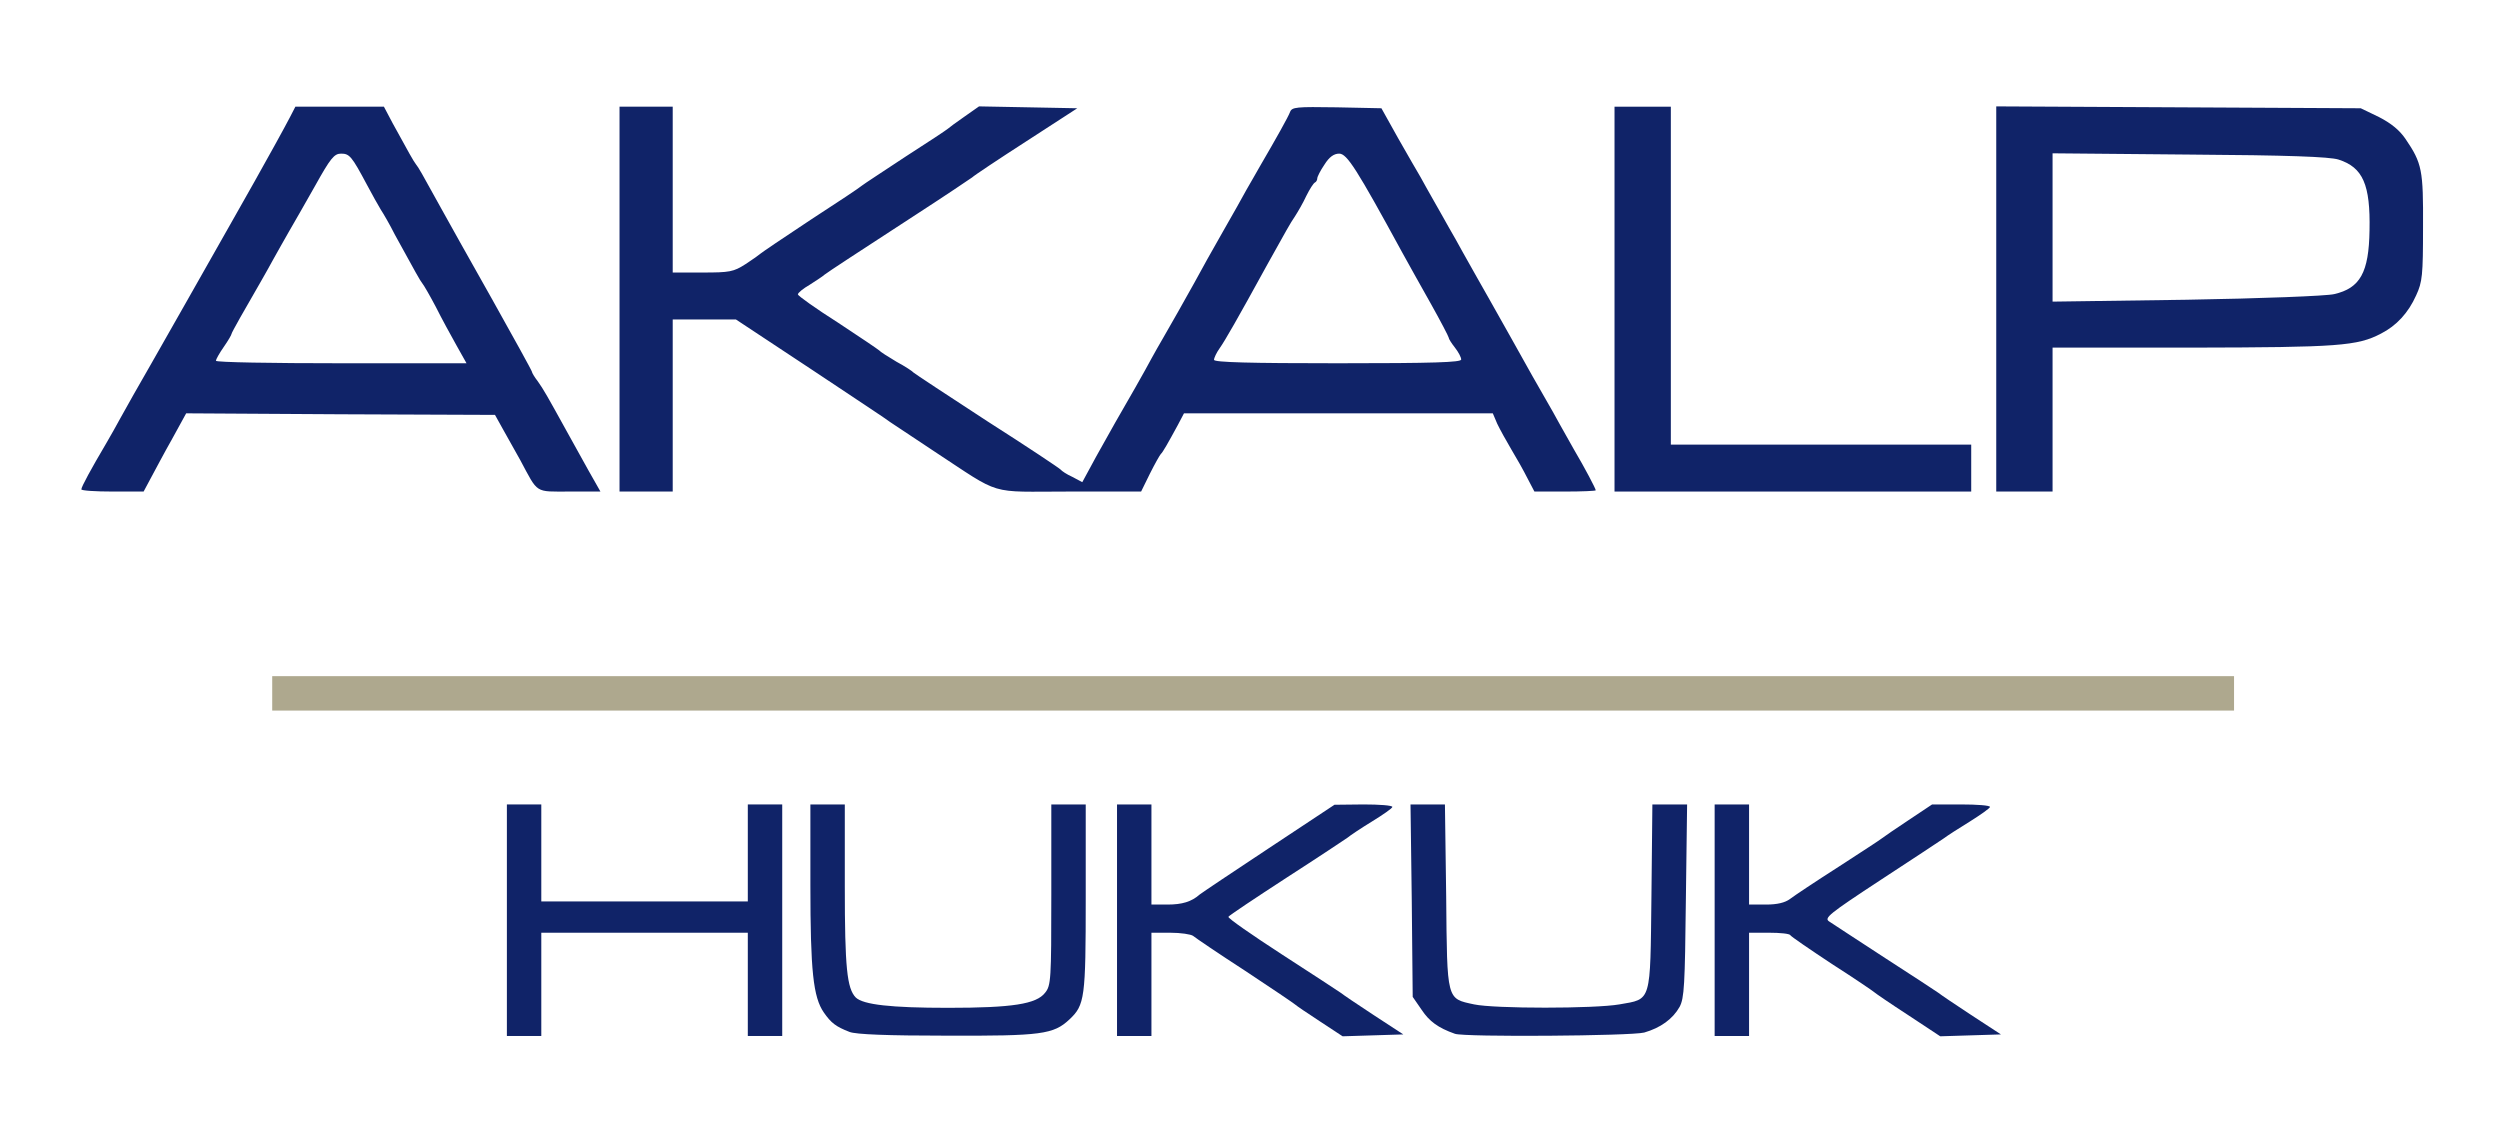<?xml version="1.0" encoding="UTF-8"?> <svg xmlns="http://www.w3.org/2000/svg" width="799" height="365" viewBox="0 0 799 365" fill="none"><path d="M162 294.1V257.1H167.5H173V272.6V288.1H206H239V272.6V257.1H244.5H250V294.1V331.1H244.5H239V314.6V298.1H206H173V314.6V331.1H167.5H162V294.1Z" fill="#102368"></path><path d="M271.5 329.8C267.1 328.1 265.6 326.9 263.3 323.6C259.9 318.7 259 310.3 259 282.9V257.1H264.5H270V283.4C270 309.3 270.7 315.9 273.5 318.8C275.9 321.1 284.7 322.1 303 322.1C323.6 322.1 331.2 320.9 334 317.3C335.9 315 336 313.1 336 286V257.1H341.5H347V287C347 319 346.7 321.2 341.8 325.8C336.7 330.6 332.8 331.1 302.6 331C283.6 331 273.5 330.6 271.5 329.8Z" fill="#102368"></path><path d="M357 294.1V257.1H362.5H368V273.1V289.1H373.1C377.8 289.1 380.8 288.2 383.4 285.9C384 285.4 394 278.7 405.5 271.1L426.5 257.2L435.8 257.1C440.8 257.1 445 257.4 445 257.9C445 258.3 442 260.4 438.4 262.6C434.8 264.8 431.4 267.1 430.7 267.7C430 268.2 421.3 274 411.2 280.5C401.2 287 392.8 292.6 392.6 293C392.3 293.4 400.1 298.8 409.8 305.1C419.5 311.4 428 316.9 428.5 317.3C429.1 317.8 433.8 321 439 324.4L448.5 330.6L438.8 330.9L429.1 331.2L421.8 326.4C417.8 323.8 414.3 321.4 414 321.1C413.7 320.8 406.5 315.9 398 310.3C389.5 304.8 382 299.7 381.3 299.1C380.6 298.6 377.4 298.1 374 298.1H368V314.6V331.1H362.5H357V294.1Z" fill="#102368"></path><path d="M465 330.4C459.6 328.5 456.8 326.4 454.4 322.8L451.5 318.6L451.2 287.9L450.8 257.1H456.3H461.8L462.2 286.5C462.5 320 462.3 319.1 471.1 321C477.6 322.4 509.6 322.4 517.6 321C527.9 319.2 527.4 320.7 527.8 286.5L528.1 257.1H533.6H539.2L538.8 287.9C538.5 314.7 538.3 319 536.8 321.8C534.6 325.7 530.7 328.5 525.5 330C521.4 331.1 468 331.5 465 330.4Z" fill="#102368"></path><path d="M548 294.1V257.1H553.5H559V273.1V289.1H564.4C568 289.1 570.5 288.5 572.1 287.3C573.4 286.3 580.3 281.7 587.5 277.1C594.6 272.5 600.9 268.4 601.5 267.9C602 267.5 605.9 264.8 610 262.1L617.5 257.1H626.7C631.8 257.1 636 257.4 636 257.9C636 258.3 633 260.4 629.5 262.6C625.9 264.8 622.2 267.2 621.3 267.9C620.3 268.6 611.2 274.6 601.1 281.2C584.5 292.1 582.9 293.4 584.6 294.5C585.7 295.2 593.7 300.5 602.5 306.2C611.3 311.9 619 316.9 619.5 317.3C620.1 317.8 624.8 321 630 324.4L639.5 330.6L629.8 330.9L620.1 331.2L609.8 324.4C604.1 320.7 599.3 317.4 599 317.1C598.7 316.8 592.7 312.7 585.5 308.1C578.4 303.4 572.4 299.3 572.2 298.9C572 298.4 568.9 298.1 565.4 298.1H559V314.6V331.1H553.5H548V294.1Z" fill="#102368"></path><path d="M87 221.6V216.1H400.5H714V221.6V227.1H400.5H87V221.6Z" fill="#AEA88E"></path><path d="M26 156.4C26 155.6 29.1 149.9 34 141.6C35.3 139.4 37.3 135.8 38.5 133.6C39.7 131.4 41.6 128 42.7 126.1C43.8 124.2 51.4 110.9 59.5 96.6C73.7 71.5 77.1 65.6 81.3 58.1C85.2 51.2 91.1 40.5 92.7 37.4L94.4 34.1H108.5H122.7L125.5 39.4C130.6 48.7 132.2 51.6 133 52.6C133.8 53.6 134.5 54.8 141 66.6C142.8 69.9 150.1 82.9 157.2 95.5C164.2 108 170 118.5 170 118.8C170 119.1 170.8 120.5 171.9 121.9C173.8 124.6 174.7 126.2 181 137.6C182.8 140.9 186 146.6 188.1 150.4L191.9 157.1H182C170.8 157.1 172.1 157.9 166.3 147.1C164.6 144.1 162.1 139.6 160.7 137.1L158.2 132.6L108.8 132.4L59.5 132.1L55 140.3C52.5 144.7 49.5 150.4 48.2 152.8L45.9 157.1H36C30.5 157.1 26 156.8 26 156.4ZM145.9 110.4C144.1 107.2 141.1 101.7 139.3 98.1C137.4 94.5 135.5 91.2 135 90.6C134.2 89.6 132.9 87.2 126.2 75C124.6 71.8 122.5 68.2 121.7 67C120.9 65.7 118.9 62.1 117.3 59.1C112.4 49.9 111.7 49.1 109 49.1C106.8 49.1 105.6 50.6 100.7 59.4C97.5 65 93.8 71.6 92.3 74.1C90.9 76.6 88.7 80.4 87.5 82.6C86.3 84.8 84.4 88.2 83.3 90.1C78.2 98.9 74 106.3 74 106.7C74 107 72.9 108.9 71.5 110.9C70.1 112.9 69 114.9 69 115.3C69 115.8 87 116.1 109.1 116.1H149.1L145.9 110.4Z" fill="#102368"></path><path d="M198 95.6V34.1H206.5H215V60.6V87.1H224.5C233.2 87.1 234.4 86.9 238.3 84.4C240.6 82.9 242.7 81.4 243 81.1C243.3 80.8 250.5 75.9 259 70.3C267.5 64.8 275 59.8 275.5 59.3C276.1 58.8 282.4 54.7 289.5 50C296.7 45.4 302.7 41.4 303 41.1C303.3 40.8 305.6 39.1 308.2 37.3L312.9 34L328.6 34.3L344.3 34.6L328.1 45.1C319.1 50.9 311.3 56.1 310.7 56.7C310 57.2 302.3 62.4 293.5 68.1C273.5 81.1 264.8 86.8 263.5 87.8C263 88.3 260.8 89.7 258.8 91C256.7 92.2 255 93.6 255 94.1C255 94.5 260.7 98.6 267.8 103.1C274.8 107.7 280.7 111.7 281 112C281.3 112.4 283.8 114 286.5 115.6C289.3 117.1 291.7 118.7 292 119.1C292.3 119.4 302.9 126.4 315.5 134.6C328.2 142.7 338.7 149.7 339 150.1C339.3 150.5 340.9 151.6 342.7 152.4L345.9 154.1L350.4 145.8C352.9 141.3 355.6 136.5 356.4 135.1C359.5 129.8 366.5 117.5 368 114.6C368.9 113 370.6 109.9 371.8 107.9C375.1 102.2 377.5 97.9 381.7 90.4C383.7 86.7 387.8 79.3 390.8 74.1C393.8 68.9 397.2 62.8 398.4 60.6C399.7 58.4 401.6 55 402.7 53.1C408 44 411.7 37.4 412.3 35.8C412.9 34.2 414.3 34.1 427.2 34.3L441.5 34.6L446.8 44.1C449.8 49.3 453 55 454 56.6C454.9 58.3 456.8 61.6 458.2 64.1C459.6 66.6 461.8 70.4 463 72.6C464.3 74.8 466.3 78.4 467.5 80.6C468.7 82.8 470.8 86.4 472 88.6C473.3 90.8 478.2 99.6 483 108.1C487.7 116.6 492.7 125.4 494 127.6C495.3 129.8 497.3 133.4 498.5 135.6C499.7 137.8 501.8 141.4 503 143.6C506.6 149.7 510 156.2 510 156.7C510 156.9 505.6 157.1 500.2 157.1H490.4L488.2 152.9C487 150.5 484.7 146.4 483 143.6C481.4 140.9 479.3 137.1 478.5 135.4L477.1 132.1H427.7H378.4L376.4 135.9C373.3 141.6 371.6 144.6 371 145.1C370.7 145.4 369.1 148.2 367.5 151.4L364.7 157.1H341.7C315.4 157.1 320.6 158.7 298.5 144.2C291.4 139.5 285.1 135.3 284.5 134.9C284 134.4 272.6 126.9 259.4 118.1L235.2 102.1H225.1H215V129.6V157.1H206.5H198V95.6ZM467 114.9C467 114.2 466.1 112.5 465 111.1C463.9 109.7 463 108.3 463 107.9C463 107.6 460.4 102.6 457.2 96.9C454 91.2 449.9 83.9 448.1 80.6C433.6 54 430.5 49.1 428 49.1C426.3 49.1 424.8 50.2 423.3 52.6C422 54.5 421 56.5 421 57C421 57.5 420.7 58.1 420.3 58.3C419.8 58.5 418.6 60.4 417.5 62.6C416.5 64.8 414.8 67.7 413.9 69.1C412.2 71.6 411.2 73.5 405 84.6C395.4 102.1 391.5 108.9 389.8 111.3C388.8 112.7 388 114.4 388 115C388 115.8 399.5 116.1 427.5 116.1C458.4 116.1 467 115.8 467 114.9Z" fill="#102368"></path><path d="M516 95.6V34.1H525H534V88.1V142.1H582H630V149.6V157.1H573H516V95.6Z" fill="#102368"></path><path d="M638 95.6V34L696.3 34.3L754.5 34.6L760.3 37.4C764.2 39.4 766.9 41.6 768.8 44.4C774.1 52.2 774.5 54.3 774.4 72.6C774.4 87.9 774.2 90.1 772.2 94.4C769.7 100 765.9 104.1 761 106.6C753.4 110.6 747.3 111 700.8 111.1H656V134.1V157.1H647H638V95.6ZM746 94C754.3 92.1 757.1 87.1 757.3 73.6C757.6 59 755.2 53.5 747.4 51C744.6 50.1 731.1 49.6 699.8 49.4L656 49V72.7V96.4L698.8 95.8C722.6 95.4 743.5 94.6 746 94Z" fill="#102368"></path></svg> 